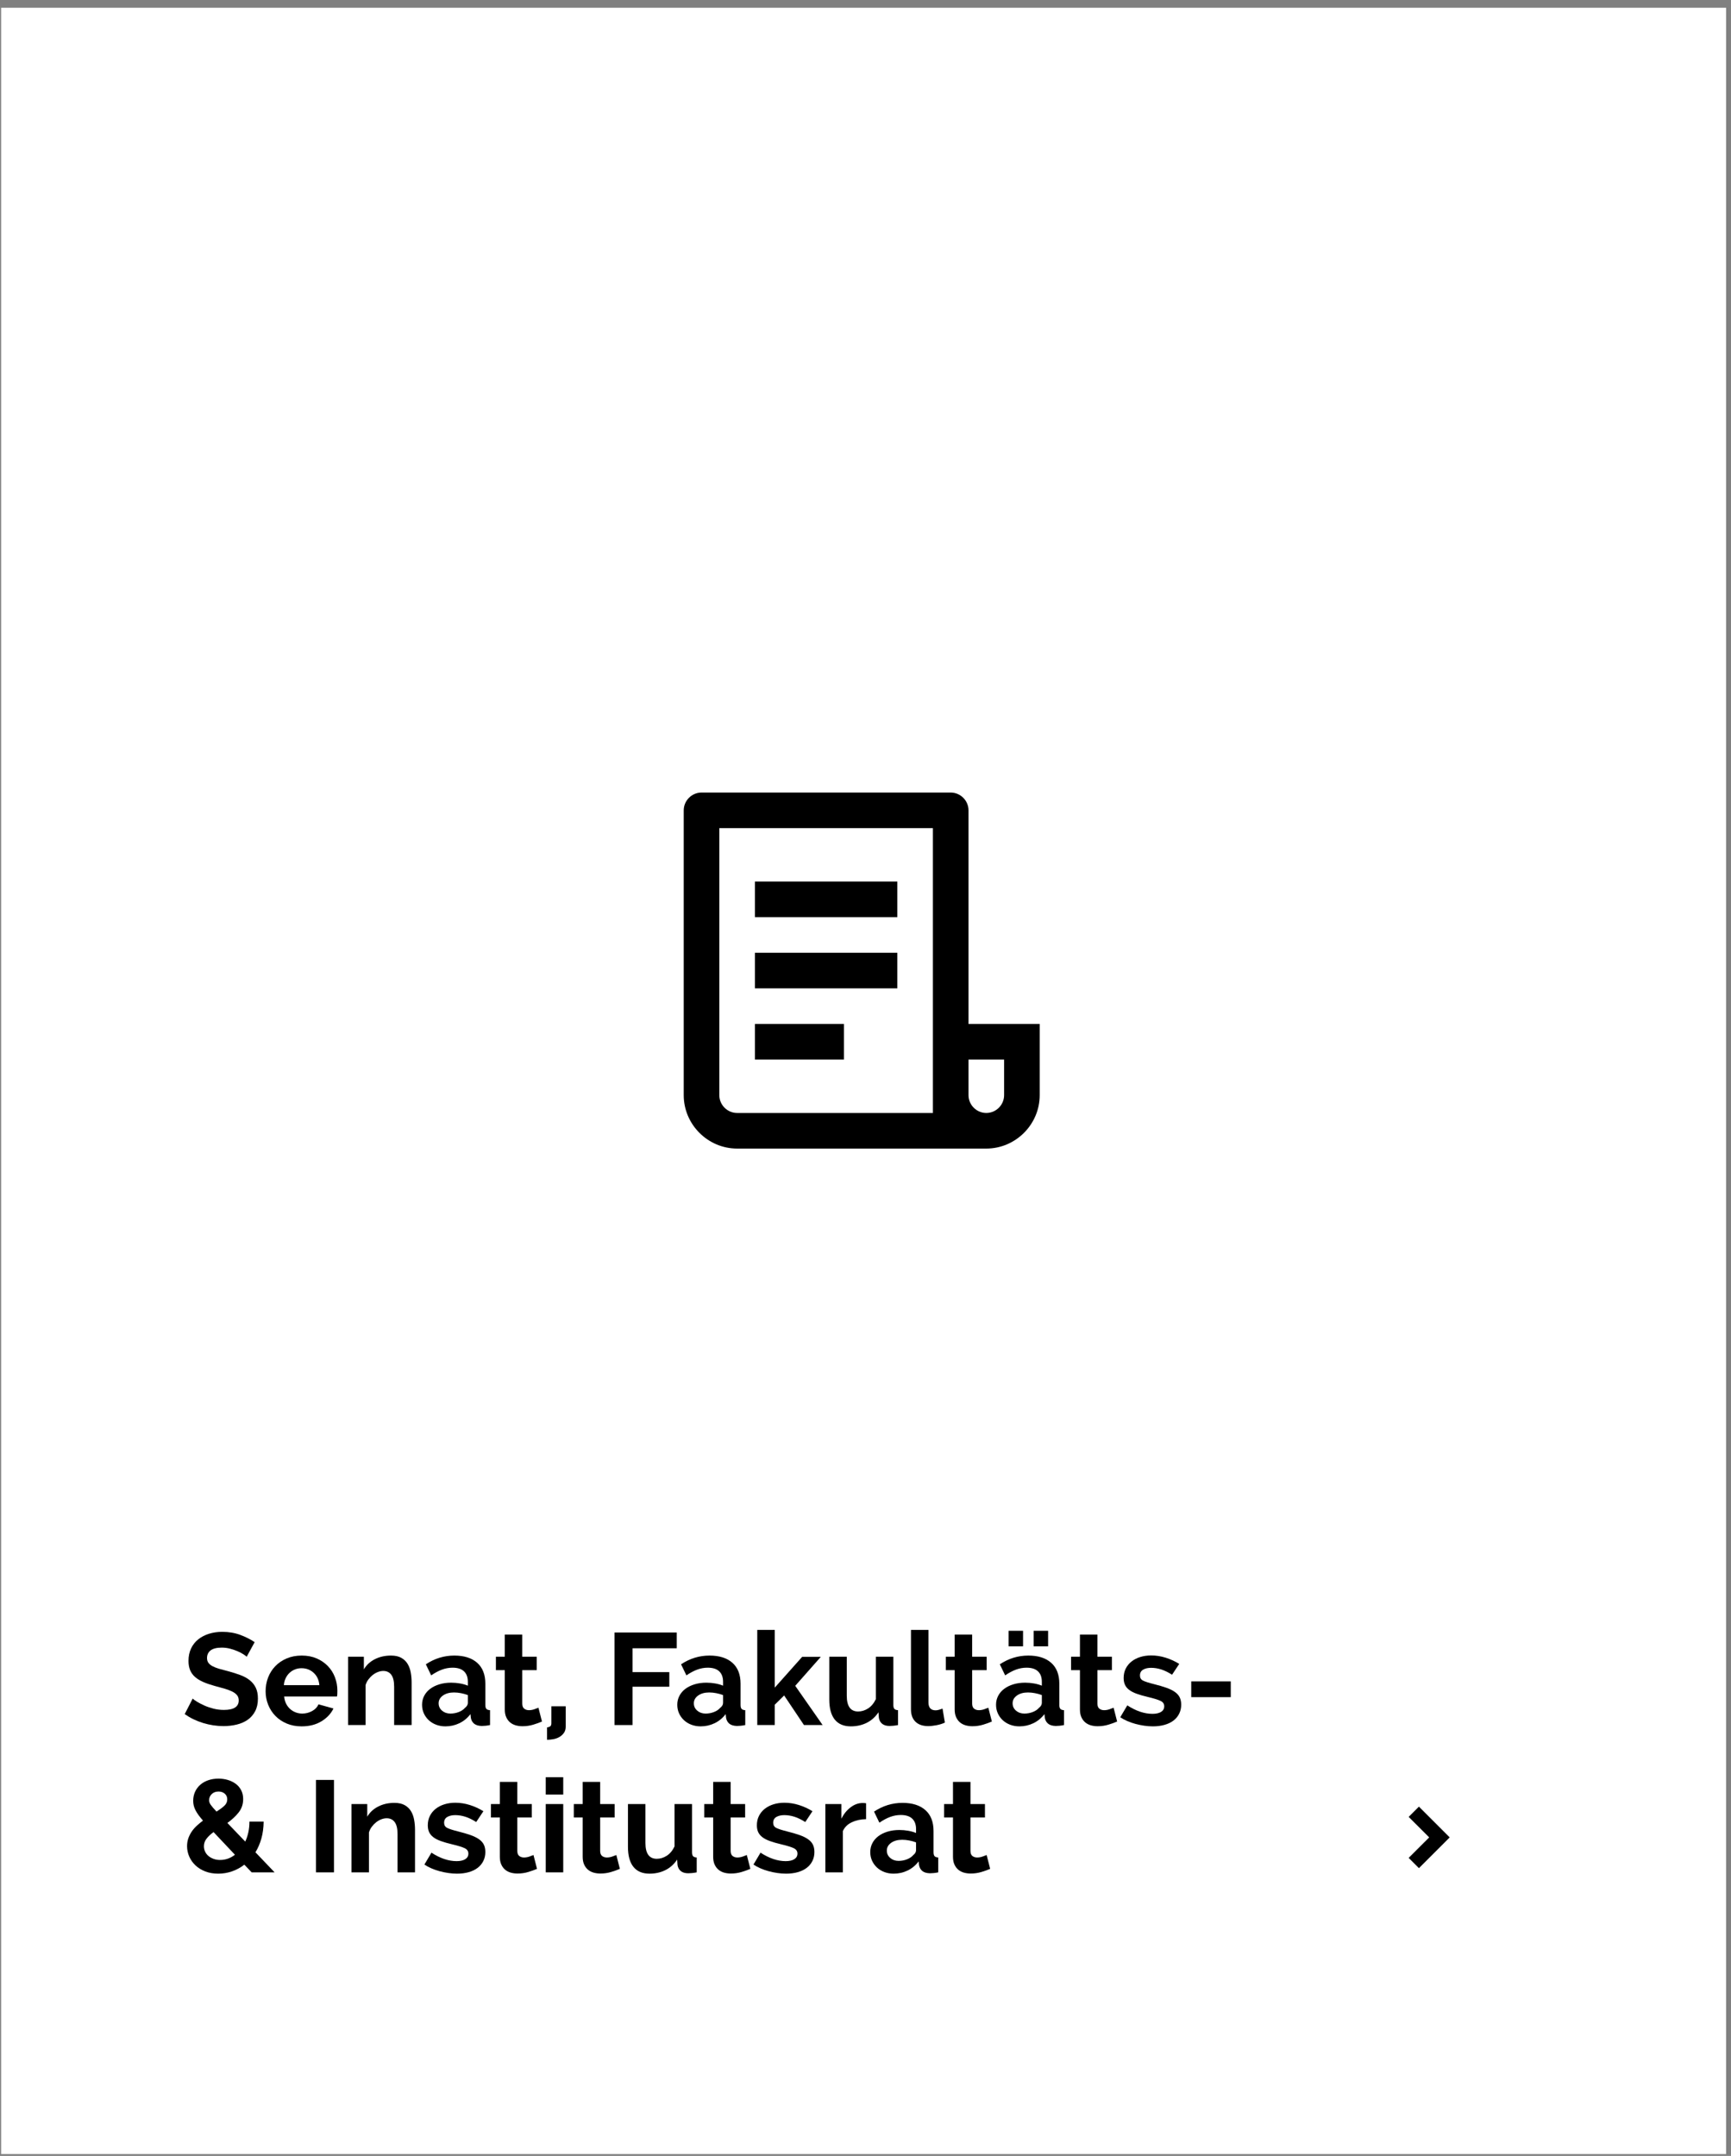 <?xml version="1.0" encoding="UTF-8" standalone="no"?> <svg xmlns="http://www.w3.org/2000/svg" xmlns:xlink="http://www.w3.org/1999/xlink" xmlns:serif="http://www.serif.com/" width="100%" height="100%" viewBox="0 0 281 350" version="1.1" xml:space="preserve" style="fill-rule:evenodd;clip-rule:evenodd;stroke-linejoin:round;stroke-miterlimit:2;"><rect x="0" y="0" width="281" height="350" fill="#808080" stroke="none"/> <g transform="matrix(1,0,0,1,0,-3568)"> <g id="Wahlergebnis-Senat--" serif:id="Wahlergebnis Senat &amp;" transform="matrix(0.958,0,0,0.962,-21.672,3568.03)"> <rect x="22.618" y="0" width="292.637" height="363.478" style="fill:none;"></rect> <clipPath id="_clip1"> <rect x="22.618" y="0" width="292.637" height="363.478"></rect> </clipPath> <g clip-path="url(#_clip1)"> <g> <g transform="matrix(1.551,0,0,1.084,347.825,-3394.67)"> <rect x="-209.551" y="3132.79" width="188.459" height="335.677" style="fill:white;"></rect> </g> <g transform="matrix(1.044,0,0,1.039,-13.116,-14.262)"> <path d="M266.203,312.131L262.871,308.8L264.536,307.134L269.533,312.131L264.536,317.127L262.871,315.461L266.203,312.131Z" style="fill-rule:nonzero;"></path> </g> <g transform="matrix(1.508,0,0,1.502,132.448,127.71)"> <path d="M38,44L10,44C6.708,44 4,41.292 4,38L4,6C4,4.903 4.903,4 6,4L34,4C35.097,4 36,4.903 36,6L36,30L44,30L44,38C44,41.292 41.292,44 38,44ZM36,34L36,38C36,39.097 36.903,40 38,40C39.097,40 40,39.097 40,38L40,34L36,34ZM32,40L32,8L8,8L8,38C8,39.097 8.903,40 10,40L32,40ZM12,14L28,14L28,18L12,18L12,14ZM12,22L28,22L28,26L12,26L12,22ZM12,30L22,30L22,34L12,34L12,30Z" style="fill-rule:nonzero;"></path> </g> </g> <g transform="matrix(1.005,0,0,1,25.222,2.001)"> <path d="M39.007,277.554C38.905,277.451 38.718,277.312 38.446,277.136C38.175,276.96 37.845,276.788 37.456,276.619C37.068,276.45 36.646,276.307 36.191,276.19C35.737,276.073 35.275,276.014 34.805,276.014C33.969,276.014 33.346,276.168 32.935,276.476C32.525,276.784 32.319,277.217 32.319,277.774C32.319,278.097 32.396,278.364 32.55,278.577C32.704,278.79 32.928,278.977 33.221,279.138C33.515,279.299 33.885,279.446 34.332,279.578C34.78,279.71 35.297,279.849 35.883,279.996C36.646,280.201 37.339,280.421 37.962,280.656C38.586,280.891 39.114,281.184 39.546,281.536C39.979,281.888 40.313,282.31 40.547,282.801C40.782,283.292 40.899,283.897 40.899,284.616C40.899,285.452 40.742,286.167 40.426,286.761C40.111,287.355 39.689,287.835 39.161,288.202C38.633,288.569 38.017,288.836 37.313,289.005C36.609,289.174 35.876,289.258 35.113,289.258C33.94,289.258 32.781,289.082 31.637,288.73C30.493,288.378 29.467,287.879 28.557,287.234L29.899,284.616C30.031,284.748 30.27,284.92 30.614,285.133C30.959,285.346 31.366,285.558 31.835,285.771C32.305,285.984 32.825,286.163 33.397,286.31C33.969,286.457 34.556,286.53 35.157,286.53C36.829,286.53 37.665,285.995 37.665,284.924C37.665,284.572 37.57,284.279 37.379,284.044C37.189,283.809 36.917,283.604 36.565,283.428C36.213,283.252 35.788,283.091 35.289,282.944C34.791,282.797 34.233,282.643 33.617,282.482C32.869,282.277 32.22,282.053 31.67,281.811C31.12,281.569 30.662,281.287 30.295,280.964C29.929,280.641 29.654,280.26 29.47,279.82C29.287,279.38 29.195,278.859 29.195,278.258C29.195,277.466 29.342,276.762 29.635,276.146C29.929,275.53 30.336,275.017 30.856,274.606C31.377,274.195 31.982,273.884 32.671,273.671C33.361,273.458 34.101,273.352 34.893,273.352C35.993,273.352 37.005,273.524 37.929,273.869C38.853,274.214 39.66,274.621 40.349,275.09L39.007,277.554Z" style="fill-rule:nonzero;"></path> <path d="M48.269,289.302C47.345,289.302 46.509,289.144 45.761,288.829C45.013,288.514 44.375,288.085 43.847,287.542C43.319,286.999 42.912,286.369 42.626,285.65C42.34,284.931 42.197,284.176 42.197,283.384C42.197,282.563 42.337,281.789 42.615,281.063C42.894,280.337 43.297,279.699 43.825,279.149C44.353,278.599 44.995,278.163 45.75,277.84C46.506,277.517 47.353,277.356 48.291,277.356C49.23,277.356 50.07,277.517 50.81,277.84C51.551,278.163 52.182,278.595 52.702,279.138C53.223,279.681 53.619,280.311 53.89,281.03C54.162,281.749 54.297,282.497 54.297,283.274C54.297,283.465 54.294,283.648 54.286,283.824C54.279,284 54.261,284.147 54.231,284.264L45.321,284.264C45.365,284.719 45.475,285.122 45.651,285.474C45.827,285.826 46.055,286.127 46.333,286.376C46.612,286.625 46.927,286.816 47.279,286.948C47.631,287.08 47.998,287.146 48.379,287.146C48.966,287.146 49.52,287.003 50.04,286.717C50.561,286.431 50.917,286.053 51.107,285.584L53.637,286.288C53.212,287.168 52.534,287.89 51.602,288.455C50.671,289.02 49.56,289.302 48.269,289.302ZM51.261,282.35C51.188,281.485 50.869,280.792 50.304,280.271C49.74,279.75 49.054,279.49 48.247,279.49C47.851,279.49 47.481,279.56 47.136,279.699C46.792,279.838 46.487,280.033 46.223,280.282C45.959,280.531 45.743,280.832 45.574,281.184C45.406,281.536 45.307,281.925 45.277,282.35L51.261,282.35Z" style="fill-rule:nonzero;"></path> <path d="M66.815,289.082L63.867,289.082L63.867,282.614C63.867,281.69 63.706,281.015 63.383,280.59C63.061,280.165 62.613,279.952 62.041,279.952C61.748,279.952 61.447,280.011 61.139,280.128C60.831,280.245 60.542,280.41 60.27,280.623C59.999,280.836 59.753,281.089 59.533,281.382C59.313,281.675 59.152,281.998 59.049,282.35L59.049,289.082L56.101,289.082L56.101,277.554L58.763,277.554L58.763,279.688C59.189,278.955 59.805,278.383 60.611,277.972C61.418,277.561 62.327,277.356 63.339,277.356C64.058,277.356 64.645,277.488 65.099,277.752C65.554,278.016 65.906,278.361 66.155,278.786C66.405,279.211 66.577,279.695 66.672,280.238C66.768,280.781 66.815,281.331 66.815,281.888L66.815,289.082Z" style="fill-rule:nonzero;"></path> <path d="M72.513,289.302C71.956,289.302 71.435,289.21 70.951,289.027C70.467,288.844 70.049,288.587 69.697,288.257C69.345,287.927 69.07,287.542 68.872,287.102C68.674,286.662 68.575,286.178 68.575,285.65C68.575,285.107 68.696,284.605 68.938,284.143C69.18,283.681 69.518,283.289 69.95,282.966C70.383,282.643 70.9,282.39 71.501,282.207C72.103,282.024 72.763,281.932 73.481,281.932C73.995,281.932 74.497,281.976 74.988,282.064C75.48,282.152 75.916,282.277 76.297,282.438L76.297,281.778C76.297,281.015 76.081,280.429 75.648,280.018C75.216,279.607 74.574,279.402 73.723,279.402C73.107,279.402 72.506,279.512 71.919,279.732C71.333,279.952 70.731,280.275 70.115,280.7L69.213,278.83C70.695,277.847 72.293,277.356 74.009,277.356C75.667,277.356 76.954,277.763 77.87,278.577C78.787,279.391 79.245,280.568 79.245,282.108L79.245,285.694C79.245,286.002 79.304,286.222 79.421,286.354C79.539,286.486 79.744,286.559 80.037,286.574L80.037,289.082C79.759,289.141 79.498,289.181 79.256,289.203C79.014,289.225 78.805,289.236 78.629,289.236C78.072,289.221 77.647,289.093 77.353,288.851C77.06,288.609 76.877,288.283 76.803,287.872L76.737,287.234C76.224,287.909 75.601,288.422 74.867,288.774C74.134,289.126 73.349,289.302 72.513,289.302ZM73.349,287.146C73.848,287.146 74.321,287.058 74.768,286.882C75.216,286.706 75.564,286.471 75.813,286.178C76.136,285.929 76.297,285.65 76.297,285.342L76.297,284.022C75.945,283.89 75.564,283.784 75.153,283.703C74.743,283.622 74.347,283.582 73.965,283.582C73.203,283.582 72.579,283.754 72.095,284.099C71.611,284.444 71.369,284.88 71.369,285.408C71.369,285.907 71.56,286.321 71.941,286.651C72.323,286.981 72.792,287.146 73.349,287.146Z" style="fill-rule:nonzero;"></path> <path d="M88.793,288.488C88.397,288.664 87.91,288.84 87.33,289.016C86.751,289.192 86.146,289.28 85.515,289.28C85.105,289.28 84.72,289.229 84.36,289.126C84.001,289.023 83.686,288.858 83.414,288.631C83.143,288.404 82.927,288.11 82.765,287.751C82.604,287.392 82.523,286.955 82.523,286.442L82.523,279.82L81.027,279.82L81.027,277.554L82.523,277.554L82.523,273.814L85.471,273.814L85.471,277.554L87.913,277.554L87.913,279.82L85.471,279.82L85.471,285.452C85.471,285.863 85.581,286.152 85.801,286.321C86.021,286.49 86.285,286.574 86.593,286.574C86.901,286.574 87.202,286.523 87.495,286.42C87.789,286.317 88.023,286.229 88.199,286.156L88.793,288.488Z" style="fill-rule:nonzero;"></path> <path d="M89.651,289.478C89.754,289.478 89.901,289.438 90.091,289.357C90.282,289.276 90.377,289.089 90.377,288.796L90.377,285.914L92.797,285.914L92.797,289.324C92.797,289.764 92.695,290.127 92.489,290.413C92.284,290.699 92.027,290.93 91.719,291.106C91.411,291.282 91.074,291.403 90.707,291.469C90.341,291.535 89.989,291.568 89.651,291.568L89.651,289.478Z" style="fill-rule:nonzero;"></path> <path d="M101.025,289.082L101.025,273.462L111.519,273.462L111.519,276.124L104.061,276.124L104.061,280.15L110.265,280.15L110.265,282.614L104.061,282.614L104.061,289.082L101.025,289.082Z" style="fill-rule:nonzero;"></path> <path d="M115.545,289.302C114.988,289.302 114.467,289.21 113.983,289.027C113.499,288.844 113.081,288.587 112.729,288.257C112.377,287.927 112.102,287.542 111.904,287.102C111.706,286.662 111.607,286.178 111.607,285.65C111.607,285.107 111.728,284.605 111.97,284.143C112.212,283.681 112.55,283.289 112.982,282.966C113.415,282.643 113.932,282.39 114.533,282.207C115.135,282.024 115.795,281.932 116.513,281.932C117.027,281.932 117.529,281.976 118.02,282.064C118.512,282.152 118.948,282.277 119.329,282.438L119.329,281.778C119.329,281.015 119.113,280.429 118.68,280.018C118.248,279.607 117.606,279.402 116.755,279.402C116.139,279.402 115.538,279.512 114.951,279.732C114.365,279.952 113.763,280.275 113.147,280.7L112.245,278.83C113.727,277.847 115.325,277.356 117.041,277.356C118.699,277.356 119.986,277.763 120.902,278.577C121.819,279.391 122.277,280.568 122.277,282.108L122.277,285.694C122.277,286.002 122.336,286.222 122.453,286.354C122.571,286.486 122.776,286.559 123.069,286.574L123.069,289.082C122.791,289.141 122.53,289.181 122.288,289.203C122.046,289.225 121.837,289.236 121.661,289.236C121.104,289.221 120.679,289.093 120.385,288.851C120.092,288.609 119.909,288.283 119.835,287.872L119.769,287.234C119.256,287.909 118.633,288.422 117.899,288.774C117.166,289.126 116.381,289.302 115.545,289.302ZM116.381,287.146C116.88,287.146 117.353,287.058 117.8,286.882C118.248,286.706 118.596,286.471 118.845,286.178C119.168,285.929 119.329,285.65 119.329,285.342L119.329,284.022C118.977,283.89 118.596,283.784 118.185,283.703C117.775,283.622 117.379,283.582 116.997,283.582C116.235,283.582 115.611,283.754 115.127,284.099C114.643,284.444 114.401,284.88 114.401,285.408C114.401,285.907 114.592,286.321 114.973,286.651C115.355,286.981 115.824,287.146 116.381,287.146Z" style="fill-rule:nonzero;"></path> <path d="M132.969,289.082L129.625,284.088L128.041,285.65L128.041,289.082L125.093,289.082L125.093,273.022L128.041,273.022L128.041,282.768L132.661,277.576L135.807,277.576L131.495,282.46L136.115,289.082L132.969,289.082Z" style="fill-rule:nonzero;"></path> <path d="M140.867,289.302C139.679,289.302 138.777,288.921 138.161,288.158C137.545,287.395 137.237,286.266 137.237,284.77L137.237,277.554L140.185,277.554L140.185,284.132C140.185,285.907 140.823,286.794 142.099,286.794C142.686,286.794 143.247,286.622 143.782,286.277C144.318,285.932 144.754,285.408 145.091,284.704L145.091,277.554L148.039,277.554L148.039,285.694C148.039,286.002 148.098,286.222 148.215,286.354C148.333,286.486 148.538,286.559 148.831,286.574L148.831,289.082C148.523,289.141 148.252,289.181 148.017,289.203C147.783,289.225 147.577,289.236 147.401,289.236C146.873,289.236 146.459,289.115 146.158,288.873C145.858,288.631 145.671,288.297 145.597,287.872L145.531,286.926C145.003,287.718 144.34,288.312 143.54,288.708C142.741,289.104 141.85,289.302 140.867,289.302Z" style="fill-rule:nonzero;"></path> <path d="M151.009,273.022L153.957,273.022L153.957,285.254C153.957,286.149 154.361,286.596 155.167,286.596C155.329,286.596 155.516,286.567 155.728,286.508C155.941,286.449 156.143,286.383 156.333,286.31L156.729,288.664C156.333,288.855 155.871,289.001 155.343,289.104C154.815,289.207 154.339,289.258 153.913,289.258C152.989,289.258 152.274,289.012 151.768,288.521C151.262,288.03 151.009,287.329 151.009,286.42L151.009,273.022Z" style="fill-rule:nonzero;"></path> <path d="M164.649,288.488C164.253,288.664 163.766,288.84 163.186,289.016C162.607,289.192 162.002,289.28 161.371,289.28C160.961,289.28 160.576,289.229 160.216,289.126C159.857,289.023 159.542,288.858 159.27,288.631C158.999,288.404 158.783,288.11 158.621,287.751C158.46,287.392 158.379,286.955 158.379,286.442L158.379,279.82L156.883,279.82L156.883,277.554L158.379,277.554L158.379,273.814L161.327,273.814L161.327,277.554L163.769,277.554L163.769,279.82L161.327,279.82L161.327,285.452C161.327,285.863 161.437,286.152 161.657,286.321C161.877,286.49 162.141,286.574 162.449,286.574C162.757,286.574 163.058,286.523 163.351,286.42C163.645,286.317 163.879,286.229 164.055,286.156L164.649,288.488Z" style="fill-rule:nonzero;"></path> <path d="M169.291,289.302C168.734,289.302 168.213,289.21 167.729,289.027C167.245,288.844 166.827,288.587 166.475,288.257C166.123,287.927 165.848,287.542 165.65,287.102C165.452,286.662 165.353,286.178 165.353,285.65C165.353,285.107 165.474,284.605 165.716,284.143C165.958,283.681 166.296,283.289 166.728,282.966C167.161,282.643 167.678,282.39 168.279,282.207C168.881,282.024 169.541,281.932 170.259,281.932C170.773,281.932 171.275,281.976 171.766,282.064C172.258,282.152 172.694,282.277 173.075,282.438L173.075,281.778C173.075,281.015 172.859,280.429 172.426,280.018C171.994,279.607 171.352,279.402 170.501,279.402C169.885,279.402 169.284,279.512 168.697,279.732C168.111,279.952 167.509,280.275 166.893,280.7L165.991,278.83C167.473,277.847 169.071,277.356 170.787,277.356C172.445,277.356 173.732,277.763 174.648,278.577C175.565,279.391 176.023,280.568 176.023,282.108L176.023,285.694C176.023,286.002 176.082,286.222 176.199,286.354C176.317,286.486 176.522,286.559 176.815,286.574L176.815,289.082C176.537,289.141 176.276,289.181 176.034,289.203C175.792,289.225 175.583,289.236 175.407,289.236C174.85,289.221 174.425,289.093 174.131,288.851C173.838,288.609 173.655,288.283 173.581,287.872L173.515,287.234C173.002,287.909 172.379,288.422 171.645,288.774C170.912,289.126 170.127,289.302 169.291,289.302ZM170.127,287.146C170.626,287.146 171.099,287.058 171.546,286.882C171.994,286.706 172.342,286.471 172.591,286.178C172.914,285.929 173.075,285.65 173.075,285.342L173.075,284.022C172.723,283.89 172.342,283.784 171.931,283.703C171.521,283.622 171.125,283.582 170.743,283.582C169.981,283.582 169.357,283.754 168.873,284.099C168.389,284.444 168.147,284.88 168.147,285.408C168.147,285.907 168.338,286.321 168.719,286.651C169.101,286.981 169.57,287.146 170.127,287.146ZM167.465,275.794L167.465,273.176L169.907,273.176L169.907,275.794L167.465,275.794ZM171.689,275.794L171.689,273.176L174.131,273.176L174.131,275.794L171.689,275.794Z" style="fill-rule:nonzero;"></path> <path d="M185.769,288.488C185.373,288.664 184.886,288.84 184.306,289.016C183.727,289.192 183.122,289.28 182.491,289.28C182.081,289.28 181.696,289.229 181.336,289.126C180.977,289.023 180.662,288.858 180.39,288.631C180.119,288.404 179.903,288.11 179.741,287.751C179.58,287.392 179.499,286.955 179.499,286.442L179.499,279.82L178.003,279.82L178.003,277.554L179.499,277.554L179.499,273.814L182.447,273.814L182.447,277.554L184.889,277.554L184.889,279.82L182.447,279.82L182.447,285.452C182.447,285.863 182.557,286.152 182.777,286.321C182.997,286.49 183.261,286.574 183.569,286.574C183.877,286.574 184.178,286.523 184.471,286.42C184.765,286.317 184.999,286.229 185.175,286.156L185.769,288.488Z" style="fill-rule:nonzero;"></path> <path d="M191.797,289.302C191.328,289.302 190.84,289.265 190.334,289.192C189.828,289.119 189.333,289.016 188.849,288.884C188.365,288.752 187.903,288.591 187.463,288.4C187.023,288.209 186.635,287.997 186.297,287.762L187.485,285.76C188.952,286.713 190.367,287.19 191.731,287.19C192.347,287.19 192.831,287.08 193.183,286.86C193.535,286.64 193.711,286.325 193.711,285.914C193.711,285.503 193.502,285.199 193.084,285.001C192.666,284.803 191.966,284.587 190.983,284.352C190.235,284.176 189.597,283.993 189.069,283.802C188.541,283.611 188.116,283.391 187.793,283.142C187.471,282.893 187.236,282.607 187.089,282.284C186.943,281.961 186.869,281.58 186.869,281.14C186.869,280.553 186.987,280.025 187.221,279.556C187.456,279.087 187.782,278.687 188.2,278.357C188.618,278.027 189.11,277.774 189.674,277.598C190.239,277.422 190.851,277.334 191.511,277.334C192.333,277.334 193.15,277.462 193.964,277.719C194.778,277.976 195.537,278.324 196.241,278.764L195.031,280.59C194.386,280.179 193.777,279.882 193.205,279.699C192.633,279.516 192.061,279.424 191.489,279.424C190.961,279.424 190.518,279.527 190.158,279.732C189.799,279.937 189.619,280.267 189.619,280.722C189.619,281.118 189.792,281.404 190.136,281.58C190.481,281.756 191.093,281.954 191.973,282.174C192.795,282.379 193.495,282.585 194.074,282.79C194.654,282.995 195.13,283.23 195.504,283.494C195.878,283.758 196.15,284.062 196.318,284.407C196.487,284.752 196.571,285.166 196.571,285.65C196.571,286.207 196.458,286.713 196.23,287.168C196.003,287.623 195.684,288.008 195.273,288.323C194.863,288.638 194.36,288.88 193.766,289.049C193.172,289.218 192.516,289.302 191.797,289.302Z" style="fill-rule:nonzero;"></path> <rect x="198.265" y="281.712" width="6.666" height="2.662" style="fill-rule:nonzero;"></rect> <path d="M39.843,313.941L38.611,312.643C37.966,313.142 37.269,313.519 36.521,313.776C35.773,314.033 35.003,314.161 34.211,314.161C33.405,314.161 32.679,314.036 32.033,313.787C31.388,313.538 30.838,313.2 30.383,312.775C29.929,312.35 29.577,311.855 29.327,311.29C29.078,310.725 28.953,310.135 28.953,309.519C28.953,309.035 29.027,308.588 29.173,308.177C29.32,307.766 29.514,307.385 29.756,307.033C29.998,306.681 30.284,306.355 30.614,306.054C30.944,305.753 31.285,305.471 31.637,305.207C31.329,304.855 31.073,304.536 30.867,304.25C30.662,303.964 30.493,303.689 30.361,303.425C30.229,303.161 30.134,302.904 30.075,302.655C30.017,302.406 29.987,302.142 29.987,301.863C29.987,301.306 30.094,300.796 30.306,300.334C30.519,299.872 30.816,299.476 31.197,299.146C31.579,298.816 32.03,298.563 32.55,298.387C33.071,298.211 33.639,298.123 34.255,298.123C34.798,298.123 35.319,298.196 35.817,298.343C36.316,298.49 36.76,298.706 37.148,298.992C37.537,299.278 37.845,299.637 38.072,300.07C38.3,300.503 38.413,301.005 38.413,301.577C38.413,302.428 38.164,303.172 37.665,303.81C37.167,304.448 36.529,305.046 35.751,305.603L38.765,308.749C38.985,308.28 39.158,307.763 39.282,307.198C39.407,306.633 39.469,306.028 39.469,305.383L41.867,305.383C41.853,306.424 41.724,307.374 41.482,308.232C41.24,309.09 40.907,309.864 40.481,310.553L43.715,313.941L39.843,313.941ZM34.519,311.851C35.429,311.851 36.265,311.558 37.027,310.971L33.419,307.143C32.921,307.51 32.525,307.884 32.231,308.265C31.938,308.646 31.791,309.072 31.791,309.541C31.791,309.849 31.857,310.146 31.989,310.432C32.121,310.718 32.308,310.964 32.55,311.169C32.792,311.374 33.082,311.539 33.419,311.664C33.757,311.789 34.123,311.851 34.519,311.851ZM32.671,301.775C32.671,302.024 32.759,302.277 32.935,302.534C33.111,302.791 33.441,303.176 33.925,303.689C34.497,303.322 34.941,302.989 35.256,302.688C35.572,302.387 35.729,302.032 35.729,301.621C35.729,301.225 35.59,300.906 35.311,300.664C35.033,300.422 34.681,300.301 34.255,300.301C33.786,300.301 33.405,300.444 33.111,300.73C32.818,301.016 32.671,301.364 32.671,301.775Z" style="fill-rule:nonzero;"></path> <rect x="50.689" y="298.343" width="3.036" height="15.598" style="fill-rule:nonzero;"></rect> <path d="M67.387,313.941L64.439,313.941L64.439,307.473C64.439,306.549 64.278,305.874 63.955,305.449C63.633,305.024 63.185,304.811 62.613,304.811C62.32,304.811 62.019,304.87 61.711,304.987C61.403,305.104 61.114,305.269 60.842,305.482C60.571,305.695 60.325,305.948 60.105,306.241C59.885,306.534 59.724,306.857 59.621,307.209L59.621,313.941L56.673,313.941L56.673,302.413L59.335,302.413L59.335,304.547C59.761,303.814 60.377,303.242 61.183,302.831C61.99,302.42 62.899,302.215 63.911,302.215C64.63,302.215 65.217,302.347 65.671,302.611C66.126,302.875 66.478,303.22 66.727,303.645C66.977,304.07 67.149,304.554 67.244,305.097C67.34,305.64 67.387,306.19 67.387,306.747L67.387,313.941Z" style="fill-rule:nonzero;"></path> <path d="M74.471,314.161C74.002,314.161 73.514,314.124 73.008,314.051C72.502,313.978 72.007,313.875 71.523,313.743C71.039,313.611 70.577,313.45 70.137,313.259C69.697,313.068 69.309,312.856 68.971,312.621L70.159,310.619C71.626,311.572 73.041,312.049 74.405,312.049C75.021,312.049 75.505,311.939 75.857,311.719C76.209,311.499 76.385,311.184 76.385,310.773C76.385,310.362 76.176,310.058 75.758,309.86C75.34,309.662 74.64,309.446 73.657,309.211C72.909,309.035 72.271,308.852 71.743,308.661C71.215,308.47 70.79,308.25 70.467,308.001C70.145,307.752 69.91,307.466 69.763,307.143C69.617,306.82 69.543,306.439 69.543,305.999C69.543,305.412 69.661,304.884 69.895,304.415C70.13,303.946 70.456,303.546 70.874,303.216C71.292,302.886 71.784,302.633 72.348,302.457C72.913,302.281 73.525,302.193 74.185,302.193C75.007,302.193 75.824,302.321 76.638,302.578C77.452,302.835 78.211,303.183 78.915,303.623L77.705,305.449C77.06,305.038 76.451,304.741 75.879,304.558C75.307,304.375 74.735,304.283 74.163,304.283C73.635,304.283 73.192,304.386 72.832,304.591C72.473,304.796 72.293,305.126 72.293,305.581C72.293,305.977 72.466,306.263 72.81,306.439C73.155,306.615 73.767,306.813 74.647,307.033C75.469,307.238 76.169,307.444 76.748,307.649C77.328,307.854 77.804,308.089 78.178,308.353C78.552,308.617 78.824,308.921 78.992,309.266C79.161,309.611 79.245,310.025 79.245,310.509C79.245,311.066 79.132,311.572 78.904,312.027C78.677,312.482 78.358,312.867 77.947,313.182C77.537,313.497 77.034,313.739 76.44,313.908C75.846,314.077 75.19,314.161 74.471,314.161Z" style="fill-rule:nonzero;"></path> <path d="M87.957,313.347C87.561,313.523 87.074,313.699 86.494,313.875C85.915,314.051 85.31,314.139 84.679,314.139C84.269,314.139 83.884,314.088 83.524,313.985C83.165,313.882 82.85,313.717 82.578,313.49C82.307,313.263 82.091,312.969 81.929,312.61C81.768,312.251 81.687,311.814 81.687,311.301L81.687,304.679L80.191,304.679L80.191,302.413L81.687,302.413L81.687,298.673L84.635,298.673L84.635,302.413L87.077,302.413L87.077,304.679L84.635,304.679L84.635,310.311C84.635,310.722 84.745,311.011 84.965,311.18C85.185,311.349 85.449,311.433 85.757,311.433C86.065,311.433 86.366,311.382 86.659,311.279C86.953,311.176 87.187,311.088 87.363,311.015L87.957,313.347Z" style="fill-rule:nonzero;"></path> <path d="M89.431,313.941L89.431,302.413L92.379,302.413L92.379,313.941L89.431,313.941ZM89.431,300.807L89.431,297.881L92.379,297.881L92.379,300.807L89.431,300.807Z" style="fill-rule:nonzero;"></path> <path d="M101.927,313.347C101.531,313.523 101.044,313.699 100.464,313.875C99.885,314.051 99.28,314.139 98.649,314.139C98.239,314.139 97.854,314.088 97.494,313.985C97.135,313.882 96.82,313.717 96.548,313.49C96.277,313.263 96.061,312.969 95.899,312.61C95.738,312.251 95.657,311.814 95.657,311.301L95.657,304.679L94.161,304.679L94.161,302.413L95.657,302.413L95.657,298.673L98.605,298.673L98.605,302.413L101.047,302.413L101.047,304.679L98.605,304.679L98.605,310.311C98.605,310.722 98.715,311.011 98.935,311.18C99.155,311.349 99.419,311.433 99.727,311.433C100.035,311.433 100.336,311.382 100.629,311.279C100.923,311.176 101.157,311.088 101.333,311.015L101.927,313.347Z" style="fill-rule:nonzero;"></path> <path d="M106.921,314.161C105.733,314.161 104.831,313.78 104.215,313.017C103.599,312.254 103.291,311.125 103.291,309.629L103.291,302.413L106.239,302.413L106.239,308.991C106.239,310.766 106.877,311.653 108.153,311.653C108.74,311.653 109.301,311.481 109.836,311.136C110.372,310.791 110.808,310.267 111.145,309.563L111.145,302.413L114.093,302.413L114.093,310.553C114.093,310.861 114.152,311.081 114.269,311.213C114.387,311.345 114.592,311.418 114.885,311.433L114.885,313.941C114.577,314 114.306,314.04 114.071,314.062C113.837,314.084 113.631,314.095 113.455,314.095C112.927,314.095 112.513,313.974 112.212,313.732C111.912,313.49 111.725,313.156 111.651,312.731L111.585,311.785C111.057,312.577 110.394,313.171 109.594,313.567C108.795,313.963 107.904,314.161 106.921,314.161Z" style="fill-rule:nonzero;"></path> <path d="M123.927,313.347C123.531,313.523 123.044,313.699 122.464,313.875C121.885,314.051 121.28,314.139 120.649,314.139C120.239,314.139 119.854,314.088 119.494,313.985C119.135,313.882 118.82,313.717 118.548,313.49C118.277,313.263 118.061,312.969 117.899,312.61C117.738,312.251 117.657,311.814 117.657,311.301L117.657,304.679L116.161,304.679L116.161,302.413L117.657,302.413L117.657,298.673L120.605,298.673L120.605,302.413L123.047,302.413L123.047,304.679L120.605,304.679L120.605,310.311C120.605,310.722 120.715,311.011 120.935,311.18C121.155,311.349 121.419,311.433 121.727,311.433C122.035,311.433 122.336,311.382 122.629,311.279C122.923,311.176 123.157,311.088 123.333,311.015L123.927,313.347Z" style="fill-rule:nonzero;"></path> <path d="M129.955,314.161C129.486,314.161 128.998,314.124 128.492,314.051C127.986,313.978 127.491,313.875 127.007,313.743C126.523,313.611 126.061,313.45 125.621,313.259C125.181,313.068 124.793,312.856 124.455,312.621L125.643,310.619C127.11,311.572 128.525,312.049 129.889,312.049C130.505,312.049 130.989,311.939 131.341,311.719C131.693,311.499 131.869,311.184 131.869,310.773C131.869,310.362 131.66,310.058 131.242,309.86C130.824,309.662 130.124,309.446 129.141,309.211C128.393,309.035 127.755,308.852 127.227,308.661C126.699,308.47 126.274,308.25 125.951,308.001C125.629,307.752 125.394,307.466 125.247,307.143C125.101,306.82 125.027,306.439 125.027,305.999C125.027,305.412 125.145,304.884 125.379,304.415C125.614,303.946 125.94,303.546 126.358,303.216C126.776,302.886 127.268,302.633 127.832,302.457C128.397,302.281 129.009,302.193 129.669,302.193C130.491,302.193 131.308,302.321 132.122,302.578C132.936,302.835 133.695,303.183 134.399,303.623L133.189,305.449C132.544,305.038 131.935,304.741 131.363,304.558C130.791,304.375 130.219,304.283 129.647,304.283C129.119,304.283 128.676,304.386 128.316,304.591C127.957,304.796 127.777,305.126 127.777,305.581C127.777,305.977 127.95,306.263 128.294,306.439C128.639,306.615 129.251,306.813 130.131,307.033C130.953,307.238 131.653,307.444 132.232,307.649C132.812,307.854 133.288,308.089 133.662,308.353C134.036,308.617 134.308,308.921 134.476,309.266C134.645,309.611 134.729,310.025 134.729,310.509C134.729,311.066 134.616,311.572 134.388,312.027C134.161,312.482 133.842,312.867 133.431,313.182C133.021,313.497 132.518,313.739 131.924,313.908C131.33,314.077 130.674,314.161 129.955,314.161Z" style="fill-rule:nonzero;"></path> <path d="M143.441,304.965C142.547,304.98 141.747,305.152 141.043,305.482C140.339,305.812 139.833,306.307 139.525,306.967L139.525,313.941L136.577,313.941L136.577,302.413L139.283,302.413L139.283,304.877C139.679,304.085 140.196,303.447 140.834,302.963C141.472,302.479 142.143,302.237 142.847,302.237C143.009,302.237 143.13,302.241 143.21,302.248C143.291,302.255 143.368,302.266 143.441,302.281L143.441,304.965Z" style="fill-rule:nonzero;"></path> <path d="M148.083,314.161C147.526,314.161 147.005,314.069 146.521,313.886C146.037,313.703 145.619,313.446 145.267,313.116C144.915,312.786 144.64,312.401 144.442,311.961C144.244,311.521 144.145,311.037 144.145,310.509C144.145,309.966 144.266,309.464 144.508,309.002C144.75,308.54 145.088,308.148 145.52,307.825C145.953,307.502 146.47,307.249 147.071,307.066C147.673,306.883 148.333,306.791 149.051,306.791C149.565,306.791 150.067,306.835 150.558,306.923C151.05,307.011 151.486,307.136 151.867,307.297L151.867,306.637C151.867,305.874 151.651,305.288 151.218,304.877C150.786,304.466 150.144,304.261 149.293,304.261C148.677,304.261 148.076,304.371 147.489,304.591C146.903,304.811 146.301,305.134 145.685,305.559L144.783,303.689C146.265,302.706 147.863,302.215 149.579,302.215C151.237,302.215 152.524,302.622 153.44,303.436C154.357,304.25 154.815,305.427 154.815,306.967L154.815,310.553C154.815,310.861 154.874,311.081 154.991,311.213C155.109,311.345 155.314,311.418 155.607,311.433L155.607,313.941C155.329,314 155.068,314.04 154.826,314.062C154.584,314.084 154.375,314.095 154.199,314.095C153.642,314.08 153.217,313.952 152.923,313.71C152.63,313.468 152.447,313.142 152.373,312.731L152.307,312.093C151.794,312.768 151.171,313.281 150.437,313.633C149.704,313.985 148.919,314.161 148.083,314.161ZM148.919,312.005C149.418,312.005 149.891,311.917 150.338,311.741C150.786,311.565 151.134,311.33 151.383,311.037C151.706,310.788 151.867,310.509 151.867,310.201L151.867,308.881C151.515,308.749 151.134,308.643 150.723,308.562C150.313,308.481 149.917,308.441 149.535,308.441C148.773,308.441 148.149,308.613 147.665,308.958C147.181,309.303 146.939,309.739 146.939,310.267C146.939,310.766 147.13,311.18 147.511,311.51C147.893,311.84 148.362,312.005 148.919,312.005Z" style="fill-rule:nonzero;"></path> <path d="M164.363,313.347C163.967,313.523 163.48,313.699 162.9,313.875C162.321,314.051 161.716,314.139 161.085,314.139C160.675,314.139 160.29,314.088 159.93,313.985C159.571,313.882 159.256,313.717 158.984,313.49C158.713,313.263 158.497,312.969 158.335,312.61C158.174,312.251 158.093,311.814 158.093,311.301L158.093,304.679L156.597,304.679L156.597,302.413L158.093,302.413L158.093,298.673L161.041,298.673L161.041,302.413L163.483,302.413L163.483,304.679L161.041,304.679L161.041,310.311C161.041,310.722 161.151,311.011 161.371,311.18C161.591,311.349 161.855,311.433 162.163,311.433C162.471,311.433 162.772,311.382 163.065,311.279C163.359,311.176 163.593,311.088 163.769,311.015L164.363,313.347Z" style="fill-rule:nonzero;"></path> </g> </g> </g> </g> </svg> 